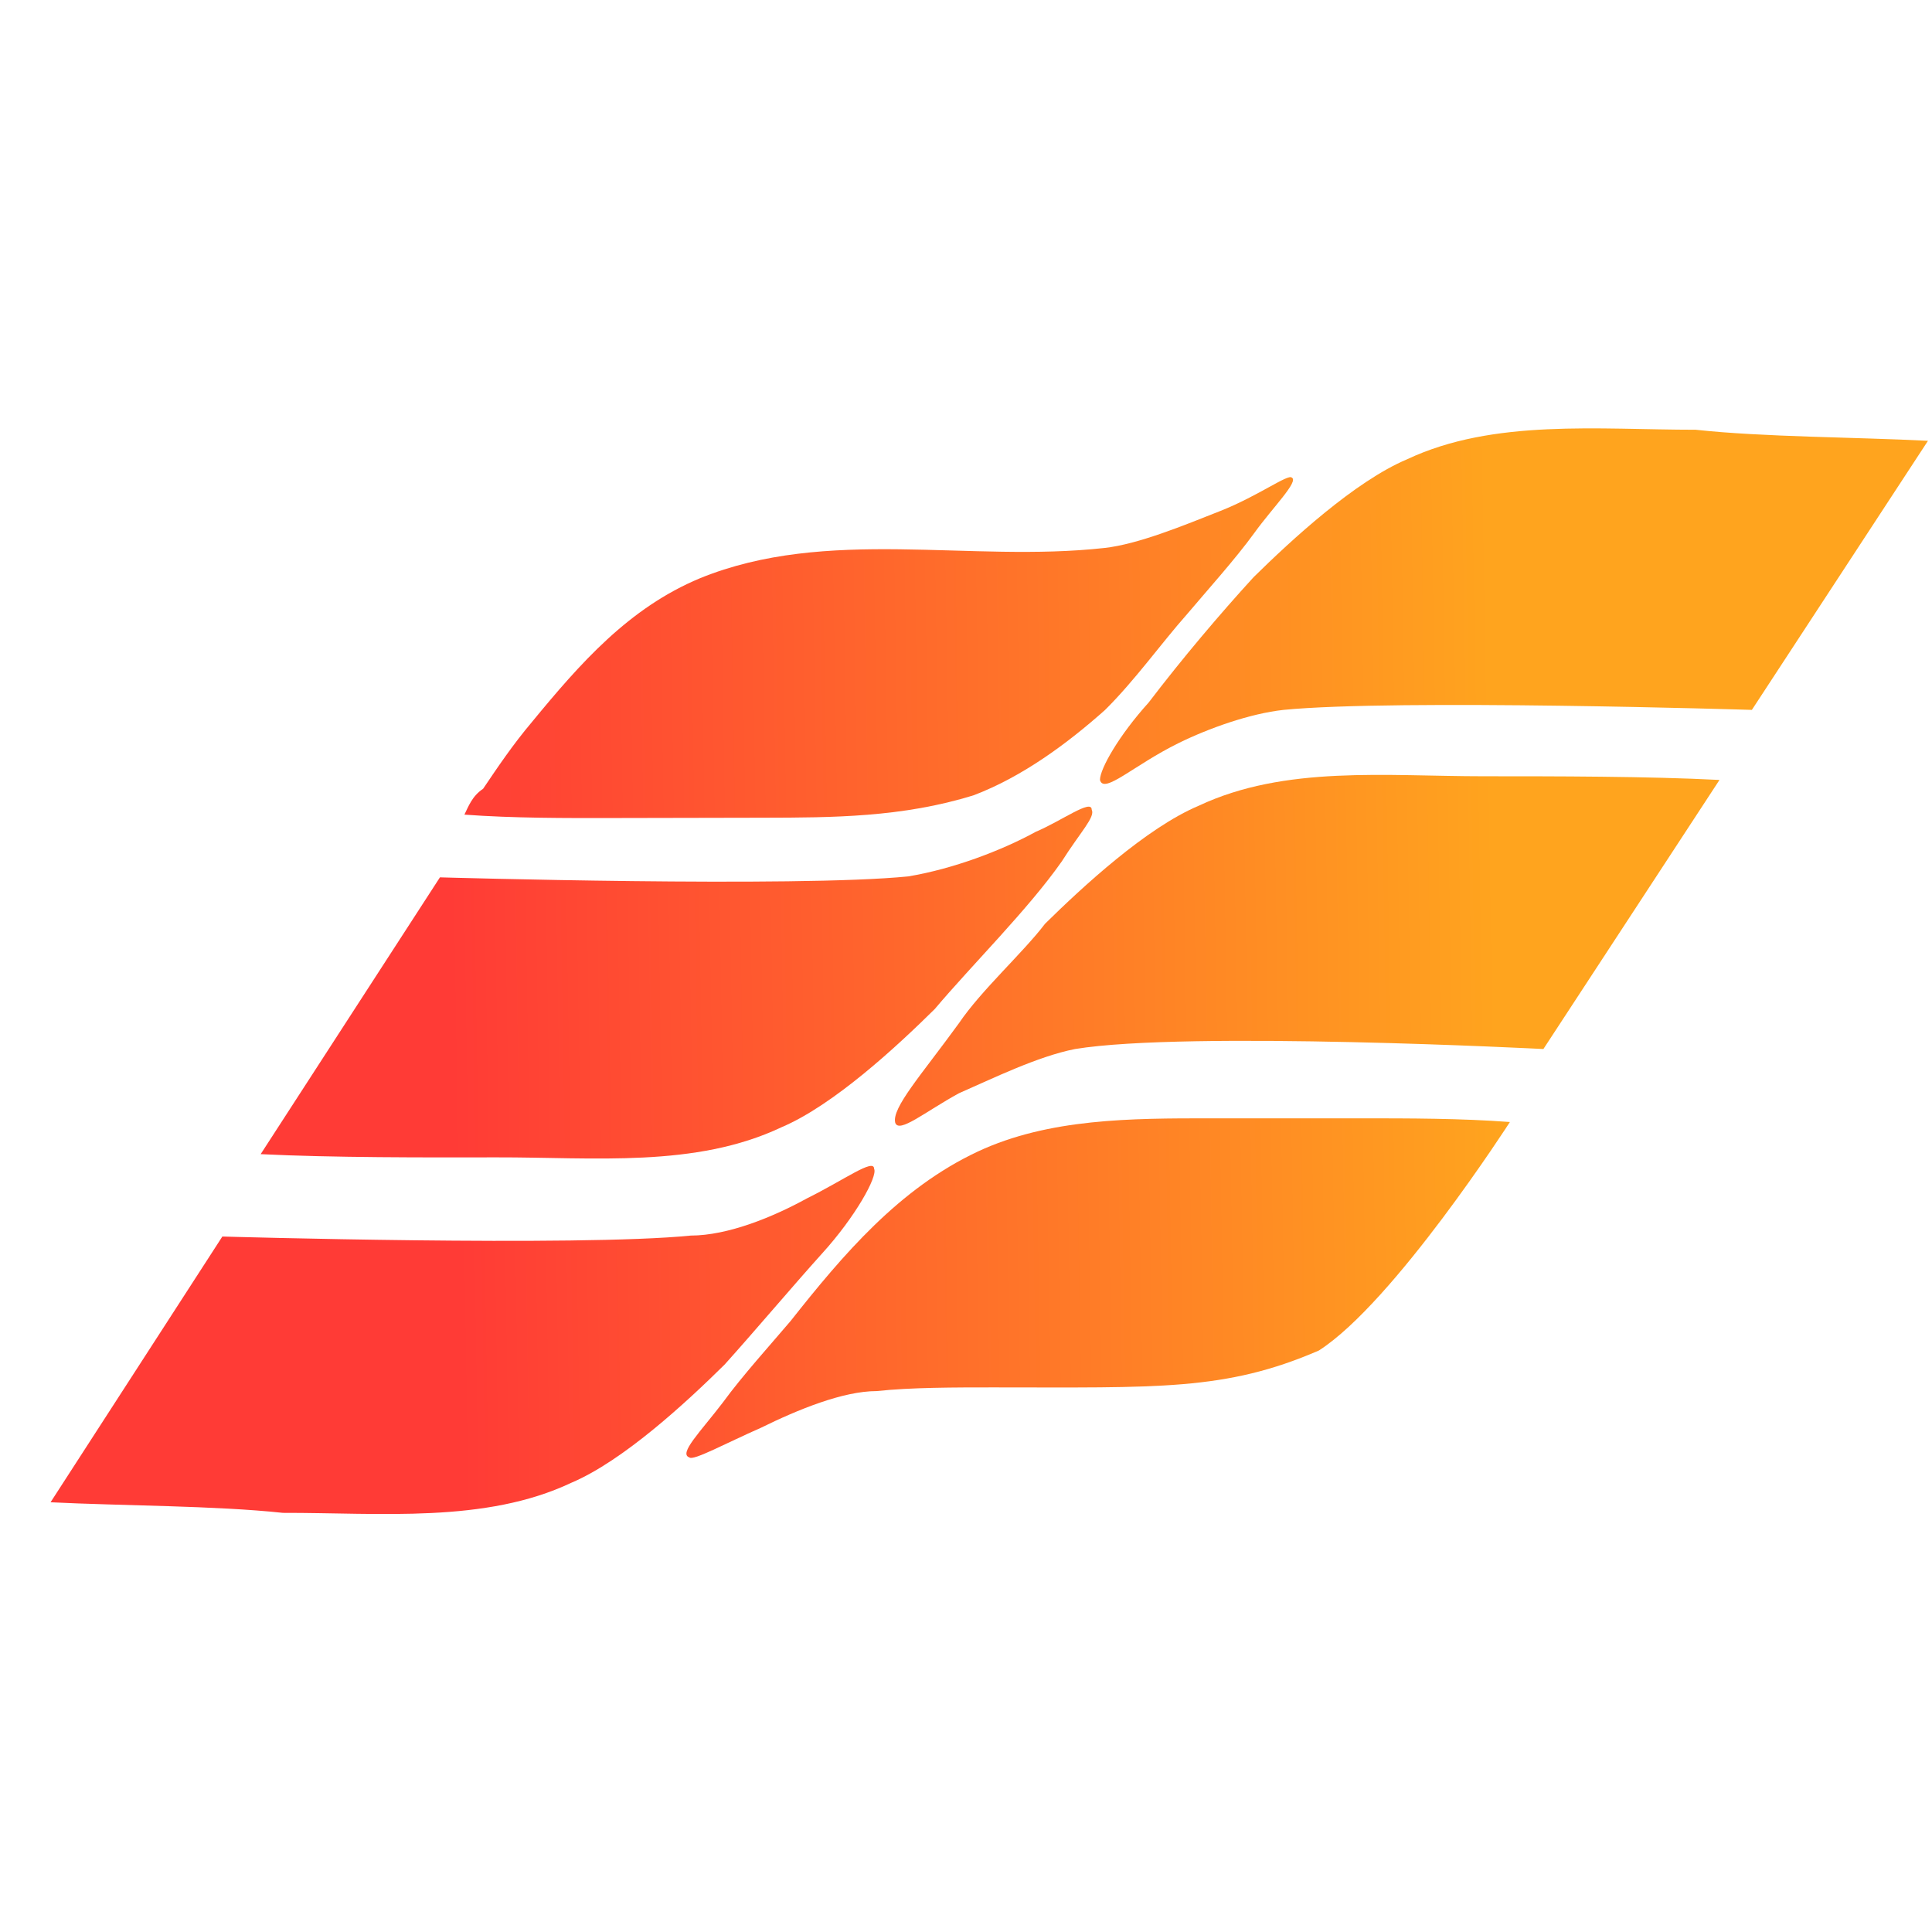 <?xml version="1.0" encoding="utf-8"?>
<!-- Generator: Adobe Illustrator 27.0.0, SVG Export Plug-In . SVG Version: 6.00 Build 0)  -->
<svg version="1.1" id="图层_1" xmlns:serif="http://www.serif.com/"
	 xmlns="http://www.w3.org/2000/svg" xmlns:xlink="http://www.w3.org/1999/xlink" x="0px" y="0px" viewBox="0 0 51 51"
	 style="enable-background:new 0 0 51 51;" xml:space="preserve">
<style type="text/css">
	.st0{fill-rule:evenodd;clip-rule:evenodd;fill:url(#SVGID_1_);}
	.st1{fill-rule:evenodd;clip-rule:evenodd;fill:url(#SVGID_00000068645350167568684180000012515397311862219941_);}
	.st2{fill-rule:evenodd;clip-rule:evenodd;fill:url(#SVGID_00000104698478019130408190000012718620745312918963_);}
	.st3{fill-rule:evenodd;clip-rule:evenodd;fill:url(#SVGID_00000060717576946868582880000017037722941432799919_);}
	.st4{fill-rule:evenodd;clip-rule:evenodd;fill:url(#SVGID_00000088108176386624434560000015381448785159487121_);}
	.st5{fill-rule:evenodd;clip-rule:evenodd;fill:url(#SVGID_00000016766056860383312360000002512407744164524476_);}
</style>
<g>
	<g transform="matrix(0.989,0,0,0.973,356.89,14.458)">
		
			<linearGradient id="SVGID_1_" gradientUnits="userSpaceOnUse" x1="-782.312" y1="30.643" x2="-781.02" y2="30.643" gradientTransform="matrix(22.056 -0.534 0.509 21.697 16889.539 -1080.89)">
			<stop  offset="0" style="stop-color:#FF3B36"/>
			<stop  offset="1" style="stop-color:#FFA41E"/>
		</linearGradient>
		<path class="st0" d="M-309.4-2.9c-1.9-0.1-4.4-0.1-6.2-0.3c-2.6,0-5.4-0.3-7.7,0.8c-1.4,0.6-3.1,2.2-4.1,3.2
			c-0.9,1-1.9,2.2-2.8,3.4c-0.8,0.9-1.3,1.8-1.3,2.1c0.1,0.4,0.9-0.4,2.1-1c0.8-0.4,1.9-0.8,2.8-0.9c3-0.3,12.5,0,12.5,0L-309.4-2.9
			z"/>
	</g>
	<g transform="matrix(0.989,0,0,0.973,241.212,204.583)">
		
			<linearGradient id="SVGID_00000000184073751121113760000007723256801844705979_" gradientUnits="userSpaceOnUse" x1="-547.259" y1="36.403" x2="-545.968" y2="36.403" gradientTransform="matrix(22.056 -0.534 0.509 21.697 11819.404 -1266.385)">
			<stop  offset="0" style="stop-color:#FF3B36"/>
			<stop  offset="1" style="stop-color:#FFA41E"/>
		</linearGradient>
		<path style="fill-rule:evenodd;clip-rule:evenodd;fill:url(#SVGID_00000000184073751121113760000007723256801844705979_);" d="
			M-198-189.1c-1.9-0.1-4.4-0.1-6.3-0.1c-2.6,0-5.3-0.3-7.6,0.8c-1.4,0.6-3.1,2.2-4.1,3.2c-0.6,0.8-1.7,1.8-2.3,2.7
			c-1,1.4-1.8,2.3-1.7,2.7c0.1,0.3,0.8-0.3,1.7-0.8c0.9-0.4,2.1-1,3.1-1.2c3-0.5,12.5,0,12.5,0L-198-189.1z"/>
	</g>
	<g transform="matrix(0.989,0,0,0.973,127.483,390.504)">
		
			<linearGradient id="SVGID_00000170984287485382070290000008592074888802614194_" gradientUnits="userSpaceOnUse" x1="-316.167" y1="42.036" x2="-314.876" y2="42.036" gradientTransform="matrix(22.056 -0.534 0.509 21.697 6834.709 -1447.117)">
			<stop  offset="0" style="stop-color:#FF3B36"/>
			<stop  offset="1" style="stop-color:#FFA41E"/>
		</linearGradient>
		<path style="fill-rule:evenodd;clip-rule:evenodd;fill:url(#SVGID_00000170984287485382070290000008592074888802614194_);" d="
			M-88.6-370.9c-1.3-0.1-2.7-0.1-4-0.1s-2.6,0-4,0c-2.1,0-4.3,0-6.2,0.9c-2.1,1-3.6,2.8-5,4.6c-0.5,0.6-1.3,1.5-1.8,2.2
			c-0.6,0.8-1.2,1.4-0.9,1.5c0.1,0.1,1-0.4,1.9-0.8c1-0.5,2.2-1,3.1-1c0.9-0.1,2.1-0.1,3.1-0.1c4.4,0,6.2,0.1,8.7-1
			C-91.7-366-88.6-370.9-88.6-370.9z"/>
	</g>
	<g transform="matrix(-0.989,0.002,-0.002,-0.973,1672.38,1494.81)">
		
			<linearGradient id="SVGID_00000012471331091871294440000008470555950471765675_" gradientUnits="userSpaceOnUse" x1="85.323" y1="3036.133" x2="86.615" y2="3036.133" gradientTransform="matrix(-22.057 0.483 -0.462 -21.698 4959.869 67340.93)">
			<stop  offset="0" style="stop-color:#FF3B36"/>
			<stop  offset="1" style="stop-color:#FFA41E"/>
		</linearGradient>
		<path style="fill-rule:evenodd;clip-rule:evenodd;fill:url(#SVGID_00000012471331091871294440000008470555950471765675_);" d="
			M1686.6,1499c-1.9-0.1-4.4-0.1-6.2-0.3c-2.6,0-5.4-0.3-7.7,0.8c-1.4,0.6-3.1,2.2-4.1,3.2c-0.8,0.9-1.8,2.1-2.6,3
			c-0.9,1-1.5,2.1-1.4,2.3c0,0.3,0.8-0.3,1.8-0.8c0.9-0.5,2.1-1,3.1-1c3-0.3,12.5,0,12.5,0L1686.6,1499z"/>
	</g>
	<g transform="matrix(-0.989,0.002,-0.002,-0.973,1787.63,1304.42)">
		
			<linearGradient id="SVGID_00000133522847065483797190000005199789055355399844_" gradientUnits="userSpaceOnUse" x1="84.525" y1="2639.438" x2="85.817" y2="2639.438" gradientTransform="matrix(-22.057 0.483 -0.462 -21.698 4876.208 58547.809)">
			<stop  offset="0" style="stop-color:#FF3B36"/>
			<stop  offset="1" style="stop-color:#FFA41E"/>
		</linearGradient>
		<path style="fill-rule:evenodd;clip-rule:evenodd;fill:url(#SVGID_00000133522847065483797190000005199789055355399844_);" d="
			M1797.9,1313c-1.9-0.1-4.4-0.1-6.3-0.1c-2.6,0-5.3-0.3-7.6,0.8c-1.4,0.6-3.1,2.2-4.1,3.2c-1,1.2-2.5,2.7-3.4,4
			c-0.5,0.8-0.9,1.2-0.8,1.4c0,0.3,0.8-0.3,1.5-0.6c0.9-0.5,2.2-1,3.4-1.2c3-0.3,12.5,0,12.5,0L1797.9,1313z"/>
	</g>
	<g transform="matrix(-0.989,0.002,-0.002,-0.973,1900.94,1118.25)">
		
			<linearGradient id="SVGID_00000165223543559670332800000007666361051481136794_" gradientUnits="userSpaceOnUse" x1="83.739" y1="2251.554" x2="85.03" y2="2251.554" gradientTransform="matrix(-22.057 0.483 -0.462 -21.698 4794.873 49949.621)">
			<stop  offset="0" style="stop-color:#FF3B36"/>
			<stop  offset="1" style="stop-color:#FFA41E"/>
		</linearGradient>
		<path style="fill-rule:evenodd;clip-rule:evenodd;fill:url(#SVGID_00000165223543559670332800000007666361051481136794_);" d="
			M1907.4,1131.1c-1.3-0.1-2.7-0.1-4-0.1c-1.3,0-2.7,0-4,0c-1.8,0-3.7,0-5.6,0.6c-1.3,0.5-2.5,1.4-3.5,2.3c-0.8,0.8-1.5,1.8-2.2,2.6
			c-0.5,0.6-1.3,1.5-1.8,2.2s-1.2,1.4-1,1.5c0.1,0.1,0.9-0.5,1.9-0.9c1-0.4,2.2-0.9,3.1-1c3.6-0.4,7.4,0.6,10.8-0.8
			c1.9-0.8,3.2-2.3,4.5-3.9c0.5-0.6,0.9-1.2,1.3-1.8C1907.2,1131.6,1907.3,1131.3,1907.4,1131.1z"/>
	</g>
	<g id="图层1">
	</g>
</g>
</svg>
